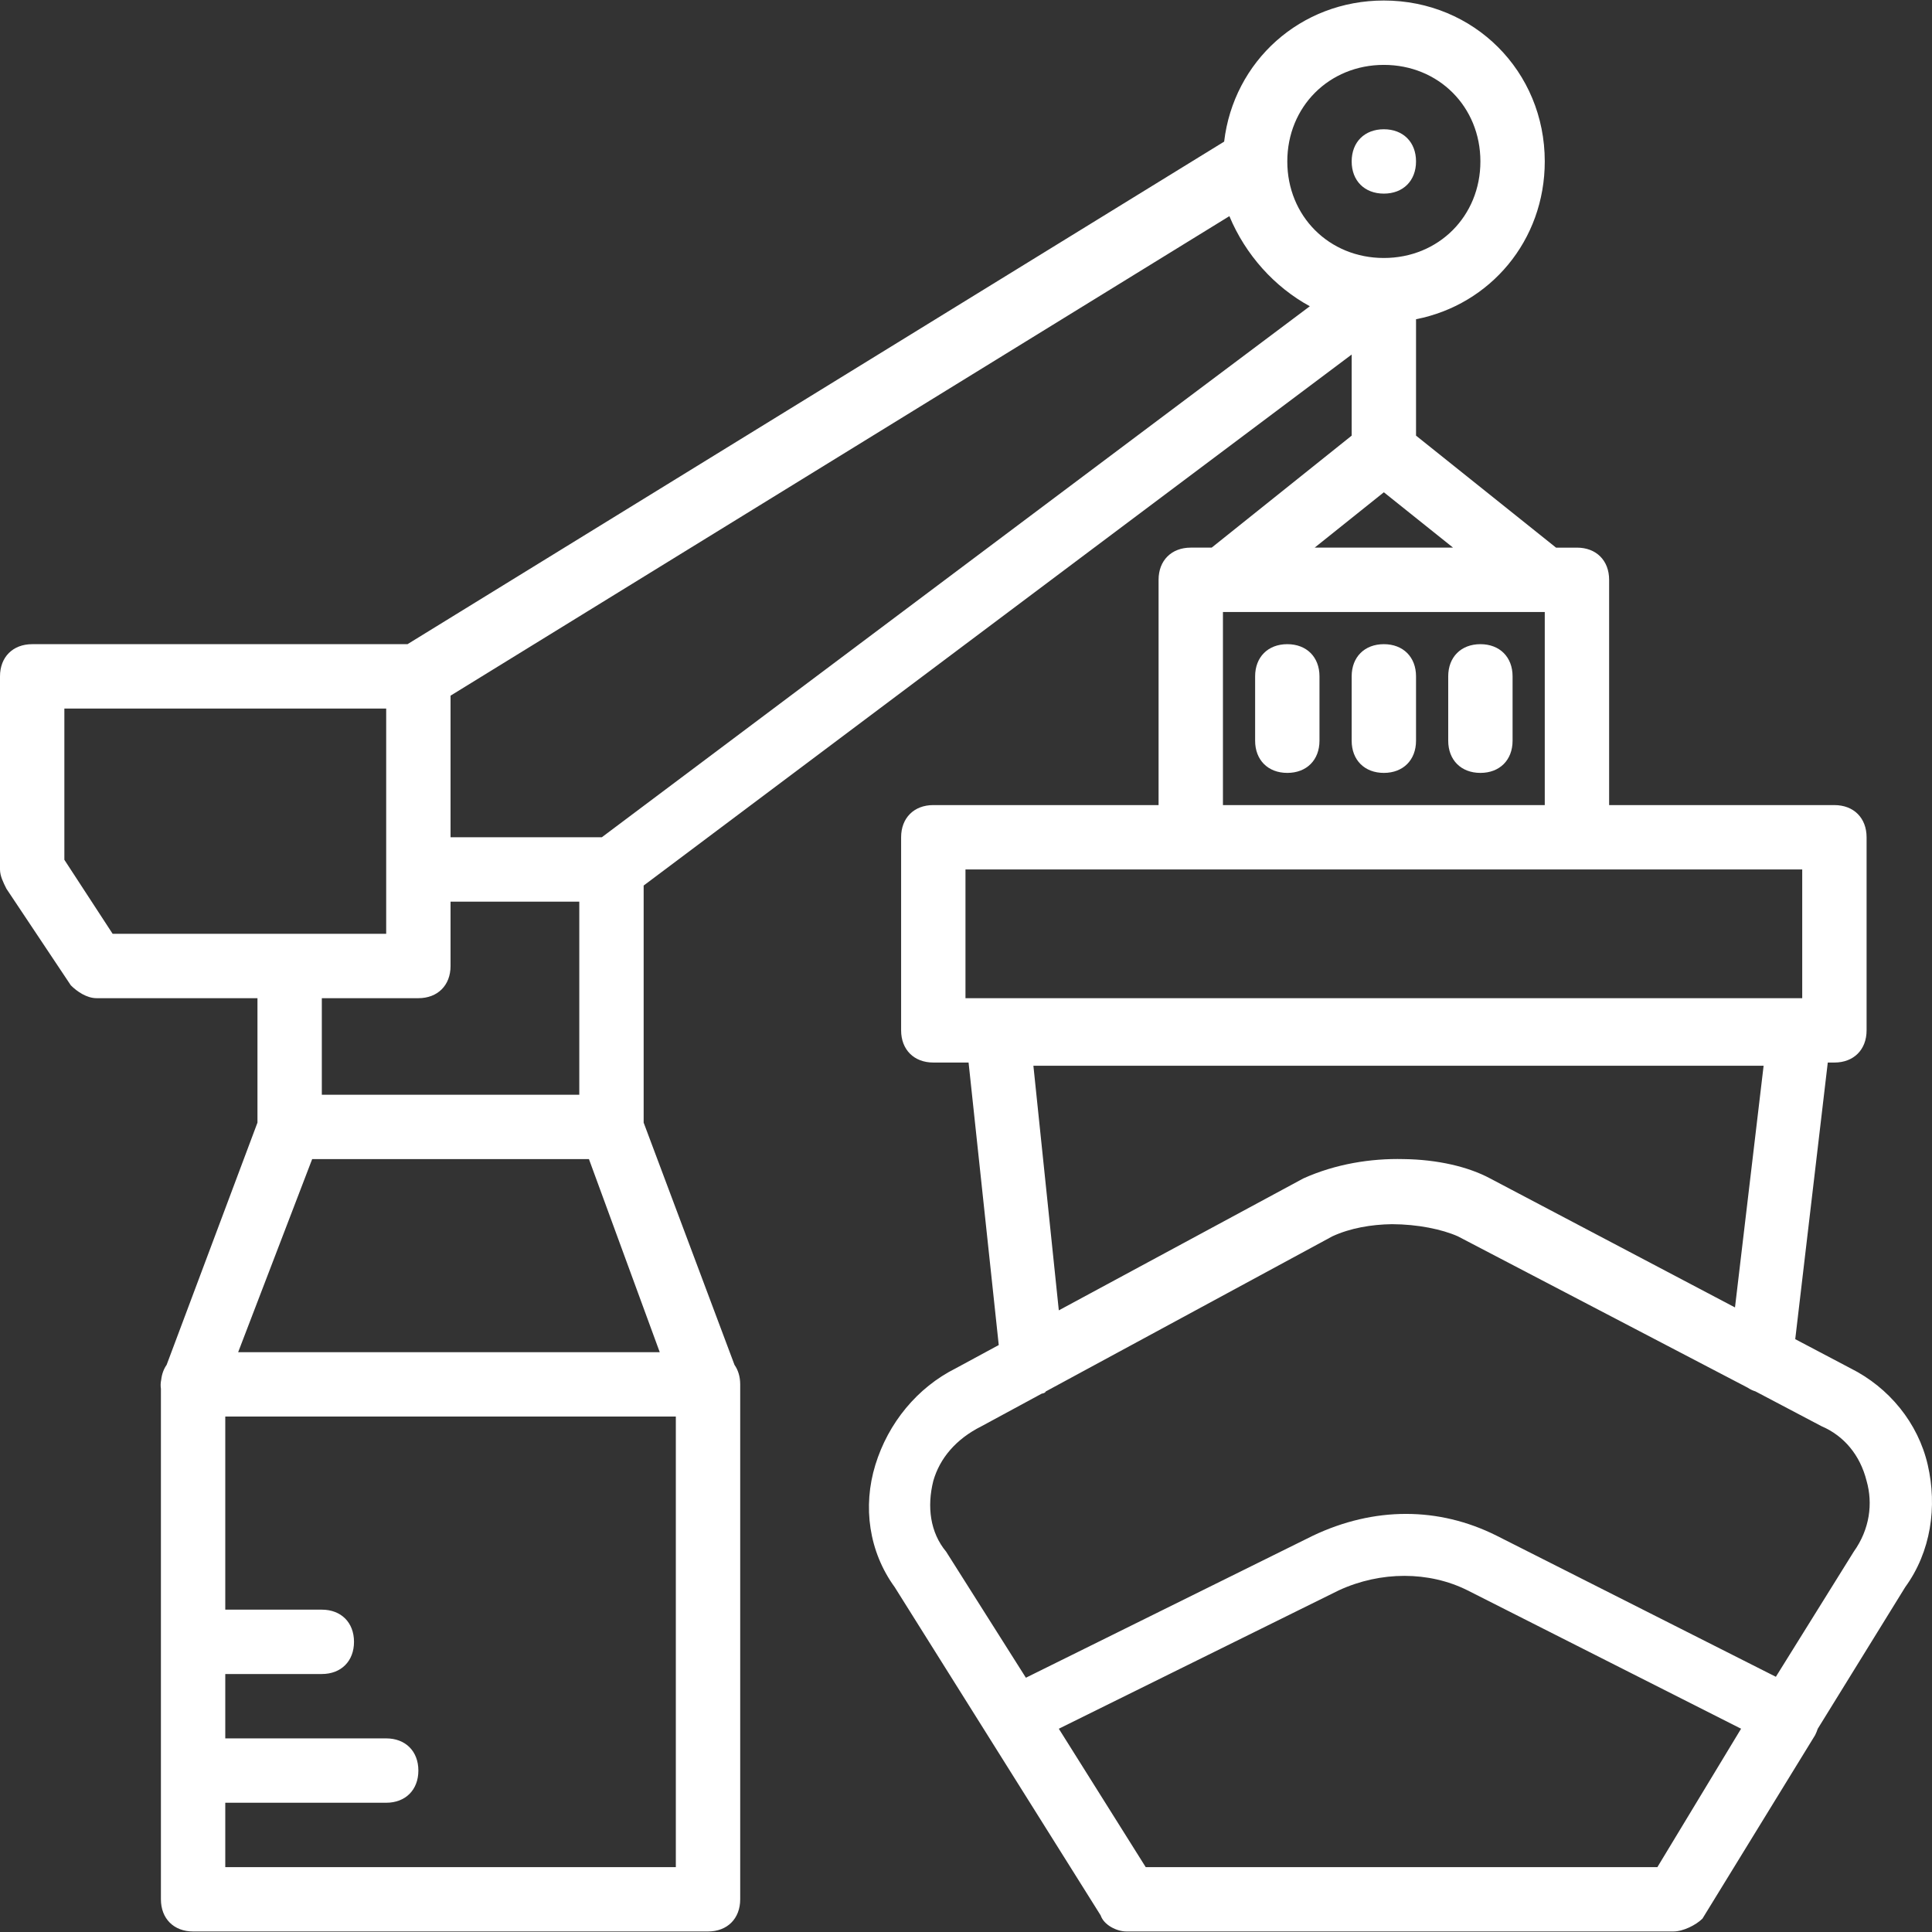 <?xml version="1.0"?>
<svg xmlns="http://www.w3.org/2000/svg" xmlns:xlink="http://www.w3.org/1999/xlink" xmlns:svgjs="http://svgjs.com/svgjs" version="1.1" width="512" height="512" x="0" y="0" viewBox="0 0 512.277 512.277" style="enable-background:new 0 0 512 512" xml:space="preserve" class=""><rect x="0" y="0" width="512.277" height="512.277" fill="#333333" stroke="none"/><g>
<g xmlns="http://www.w3.org/2000/svg" transform="translate(1 1)">
	<g>
		<g>
			<path d="M340.333,169.805c-5.12,0-8.533,3.413-8.533,8.533v17.067c0,5.12,3.413,8.533,8.533,8.533     c5.12,0,8.533-3.413,8.533-8.533v-17.067C348.867,173.218,345.453,169.805,340.333,169.805z" fill="#ffffff" data-original="#000000" style=""/>
			<path d="M365.933,169.805c-5.12,0-8.533,3.413-8.533,8.533v17.067c0,5.12,3.413,8.533,8.533,8.533s8.533-3.413,8.533-8.533     v-17.067C374.467,173.218,371.053,169.805,365.933,169.805z" fill="#ffffff" data-original="#000000" style=""/>
			<path d="M391.533,169.805c-5.12,0-8.533,3.413-8.533,8.533v17.067c0,5.12,3.413,8.533,8.533,8.533     c5.12,0,8.533-3.413,8.533-8.533v-17.067C400.067,173.218,396.653,169.805,391.533,169.805z" fill="#ffffff" data-original="#000000" style=""/>
			<path d="M510.147,387.405c-2.56-11.093-10.24-20.48-20.48-25.6l-14.653-7.719l8.629-73.348h1.757c5.12,0,8.533-3.413,8.533-8.533     v-51.2c0-5.12-3.413-8.533-8.533-8.533h-59.733v-59.733c0-5.12-3.413-8.533-8.533-8.533h-5.547l-37.12-29.696V83.646     c19.681-3.86,34.133-20.878,34.133-41.841c0-23.893-18.773-42.667-42.667-42.667c-22.111,0-39.825,16.081-42.347,37.415     L107.053,169.805H7.533c-5.12,0-8.533,3.413-8.533,8.533v51.2c0,1.707,0.853,3.413,1.707,5.12l17.067,25.6     c1.707,1.707,4.267,3.413,6.827,3.413h42.667v32.996l-24.084,64.225c-0.766,1.096-1.262,2.426-1.437,3.939     c-0.178,0.848-0.197,1.648-0.079,2.414v135.36c0,5.12,3.413,8.533,8.533,8.533h136.533c5.12,0,8.533-3.413,8.533-8.533V366.072     c0-2.034-0.546-3.791-1.516-5.18l-24.084-64.225v-62.862L357.4,93.005v21.504l-37.12,29.696h-5.547     c-5.12,0-8.533,3.413-8.533,8.533v59.733h-59.733c-5.12,0-8.533,3.413-8.533,8.533v51.2c0,5.12,3.413,8.533,8.533,8.533h9.354     l8,74.907l-11.38,6.16c-10.24,5.12-17.92,14.507-21.333,25.6s-1.707,23.04,5.12,32.427l54.613,87.04     c0.853,2.56,4.267,4.267,6.827,4.267h145.067c2.56,0,5.973-1.707,7.68-3.413l29.867-48.64c0.25-0.5,0.495-1.08,0.702-1.705     l23.192-37.548C511,410.445,512.707,398.498,510.147,387.405z M394.093,311.458c-5.726-3.083-13.959-5.014-22.927-5.12     c-8.642-0.214-18.031,1.279-26.566,5.12l-64.853,34.987l-6.738-64.853h193.618l-7.588,64.079L394.093,311.458z M365.933,16.205     c14.507,0,25.6,11.093,25.6,25.6c0,14.507-11.093,25.6-25.6,25.6s-25.6-11.093-25.6-25.6     C340.333,27.298,351.427,16.205,365.933,16.205z M16.067,226.978v-40.107H101.4v42.667v17.067H75.8H28.867L16.067,226.978z      M109.933,263.672c5.12,0,8.533-3.413,8.533-8.533v-17.067H152.6v51.2H84.333v-25.6H109.933z M178.2,494.072H58.733v-17.067     H101.4c5.12,0,8.533-3.413,8.533-8.533s-3.413-8.533-8.533-8.533H58.733v-17.067h25.6c5.12,0,8.533-3.413,8.533-8.533     s-3.413-8.533-8.533-8.533h-25.6v-51.2H178.2V494.072z M62.147,357.538l19.627-51.2h73.387l18.773,51.2H62.147z M158.573,221.005     h-40.107v-37.547L324.973,56.312c4.267,10.24,11.947,18.773,21.333,23.893L158.573,221.005z M365.933,129.528l18.347,14.677     h-36.693L365.933,129.528z M323.267,161.272H408.6v51.2h-85.333V161.272z M255,229.538h59.733h102.4h59.733v34.133H263.533H255     V229.538z M302.787,494.072l-23.04-36.693l74.24-36.693c11.093-5.12,23.893-5.12,34.133,0l72.533,36.693l-22.187,36.693H302.787z      M490.52,410.445l-20.642,33.162L395.8,406.178c-15.36-7.68-32.427-7.68-48.64,0l-76.142,37.678l-21.138-33.412     c-4.267-5.12-5.12-11.947-3.413-18.773c1.707-5.973,5.973-11.093,12.8-14.507l15.951-8.634c0.565-0.088,0.958-0.263,1.068-0.578     l75.994-41.134c4.786-2.209,10.365-3.142,15.78-3.221c6.825,0.014,13.308,1.358,17.5,3.221l76.8,40.107     c0.697,0.465,1.395,0.791,2.092,1.003l17.535,9.237c5.973,2.56,10.24,7.68,11.947,14.507     C495.64,397.645,494.787,404.472,490.52,410.445z" fill="#ffffff" data-original="#000000" style=""/>
			<path d="M365.933,50.338c5.12,0,8.533-3.413,8.533-8.533s-3.413-8.533-8.533-8.533s-8.533,3.413-8.533,8.533     S360.813,50.338,365.933,50.338z" fill="#ffffff" data-original="#000000" style=""/>
		</g>
	</g>
</g>
<g xmlns="http://www.w3.org/2000/svg">
</g>
<g xmlns="http://www.w3.org/2000/svg">
</g>
<g xmlns="http://www.w3.org/2000/svg">
</g>
<g xmlns="http://www.w3.org/2000/svg">
</g>
<g xmlns="http://www.w3.org/2000/svg">
</g>
<g xmlns="http://www.w3.org/2000/svg">
</g>
<g xmlns="http://www.w3.org/2000/svg">
</g>
<g xmlns="http://www.w3.org/2000/svg">
</g>
<g xmlns="http://www.w3.org/2000/svg">
</g>
<g xmlns="http://www.w3.org/2000/svg">
</g>
<g xmlns="http://www.w3.org/2000/svg">
</g>
<g xmlns="http://www.w3.org/2000/svg">
</g>
<g xmlns="http://www.w3.org/2000/svg">
</g>
<g xmlns="http://www.w3.org/2000/svg">
</g>
<g xmlns="http://www.w3.org/2000/svg">
</g>
</g></svg>
